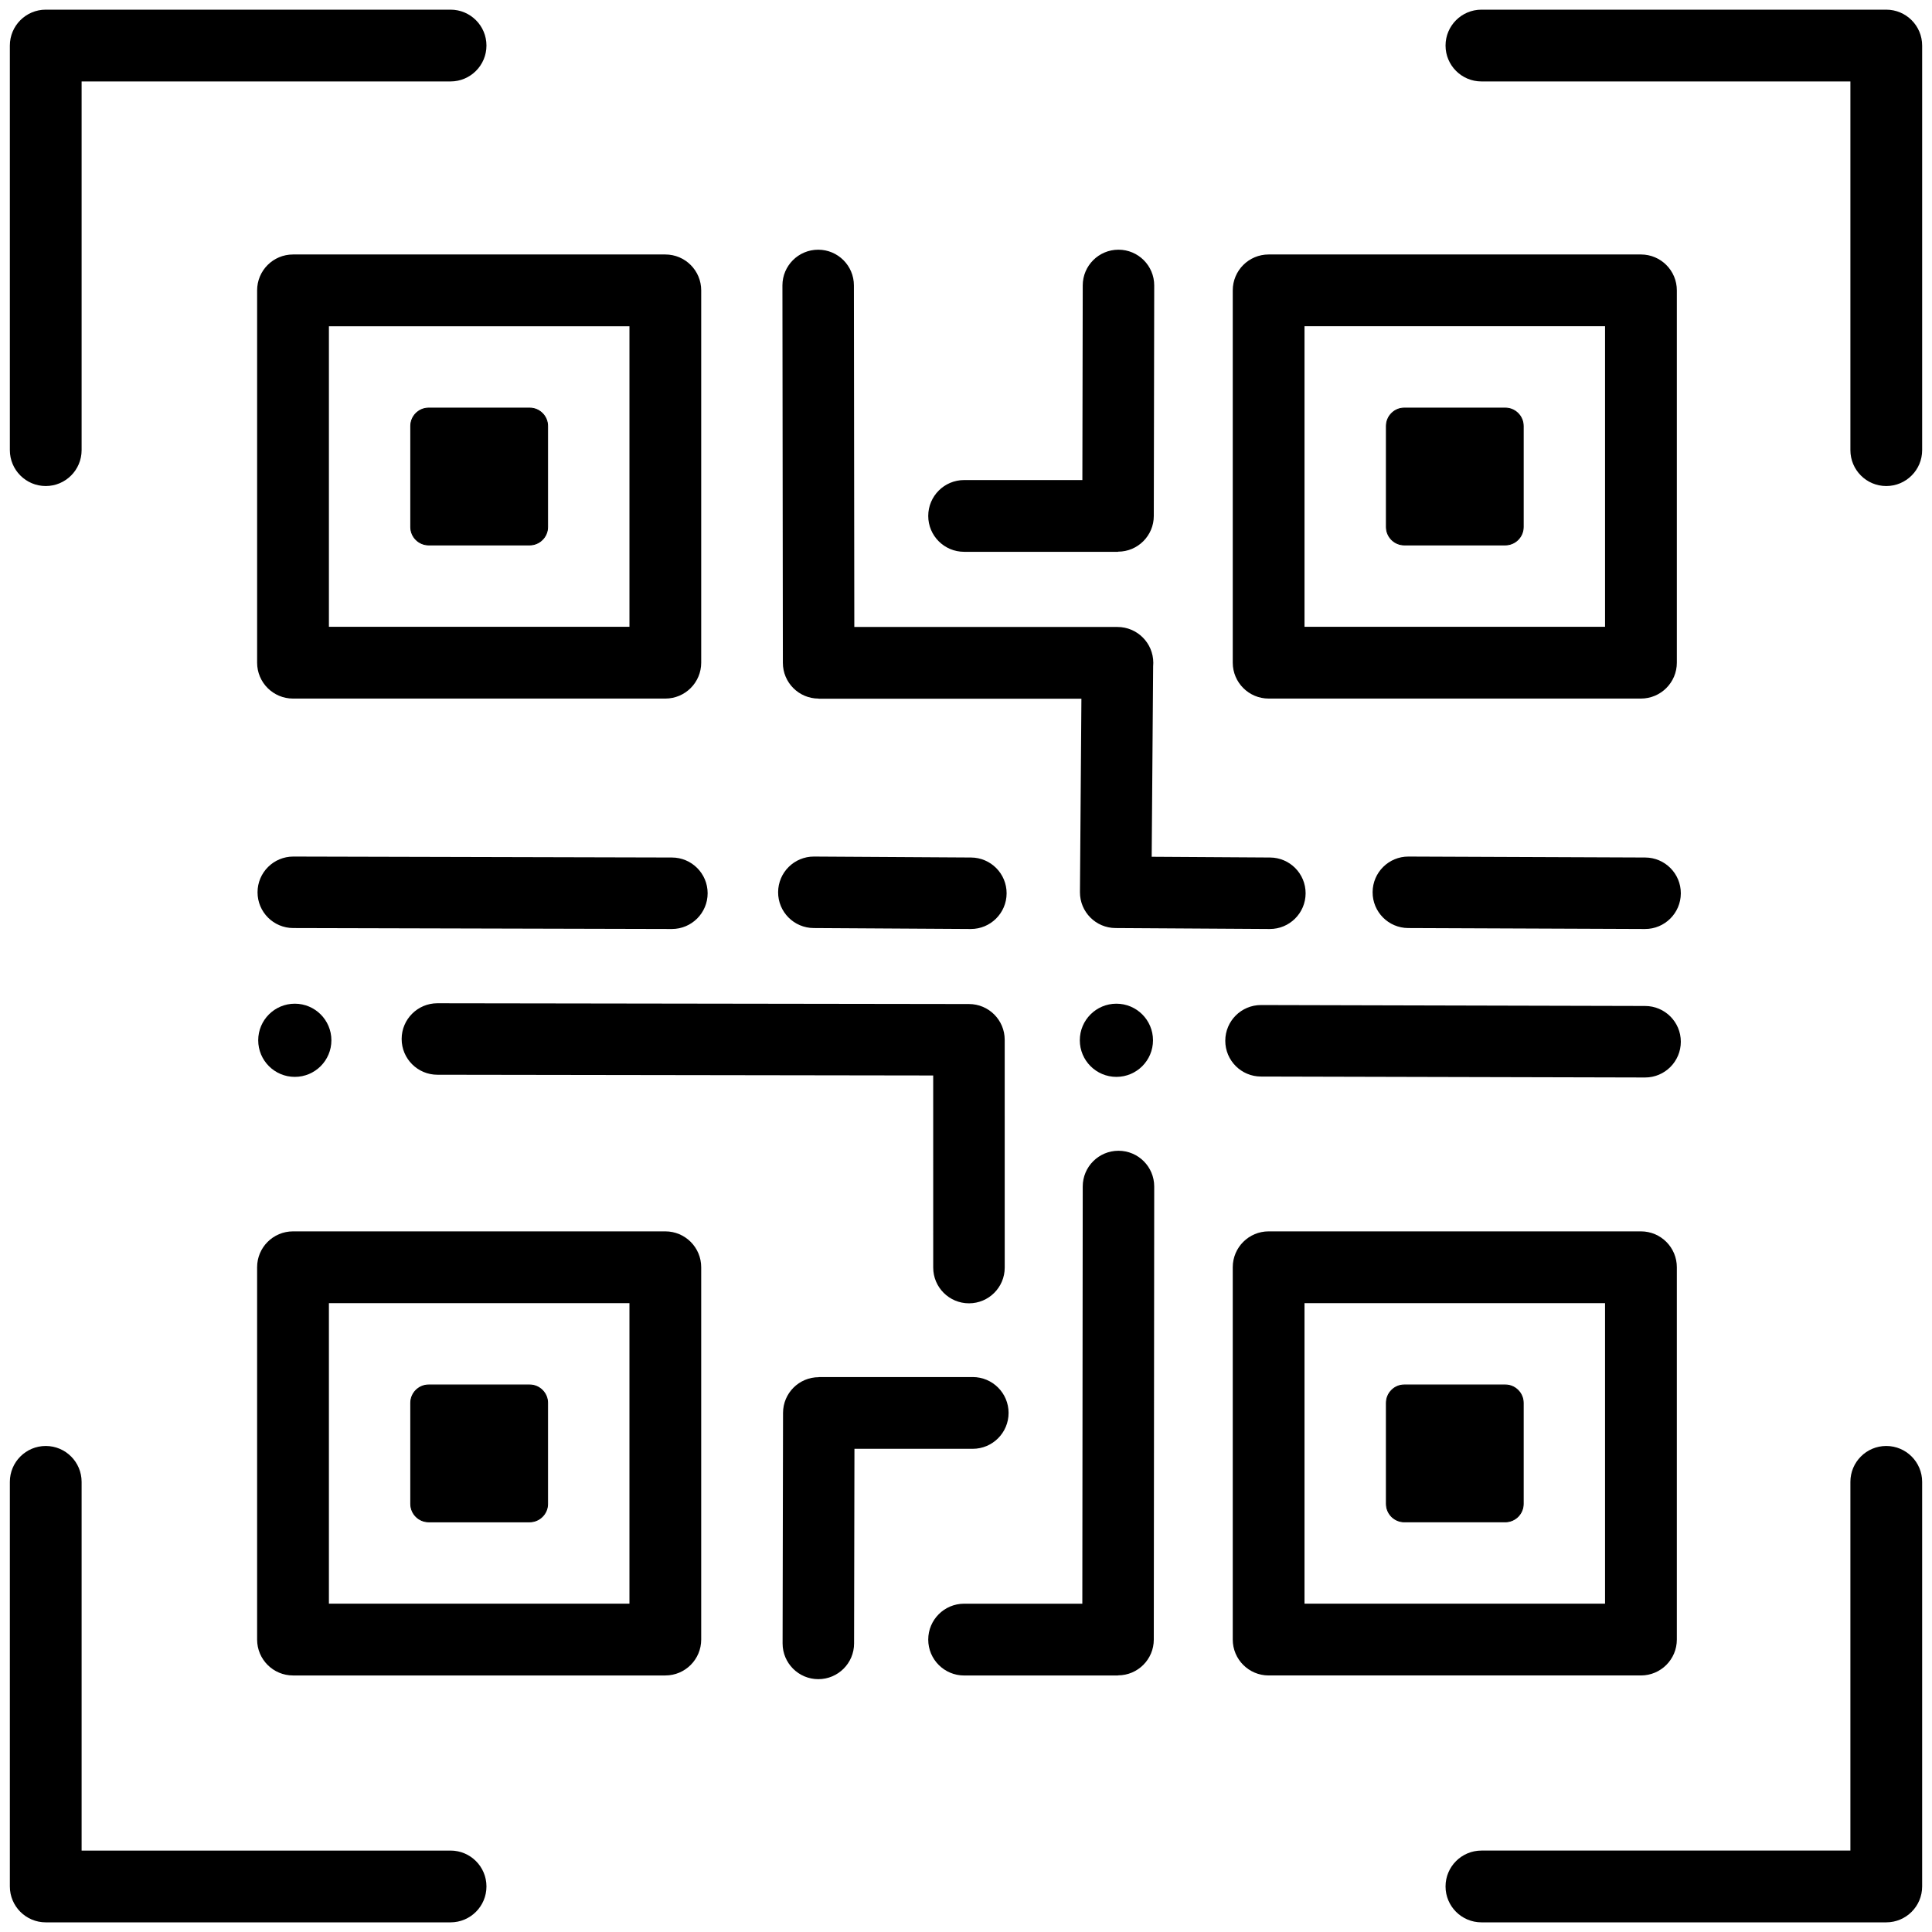 <svg xmlns:xlink="http://www.w3.org/1999/xlink" viewBox="0 0 1000 1000" style="shape-rendering:geometricPrecision; text-rendering:geometricPrecision; image-rendering:optimizeQuality; fill-rule:evenodd; clip-rule:evenodd" version="1.1" height="1000px" width="1000px" xml:space="preserve" xmlns="http://www.w3.org/2000/svg">
 <defs>
  <style type="text/css">
   
    .fil1 {fill:black}
    .fil0 {fill:black;fill-rule:nonzero}
   
  </style>
 </defs>
 <g id="Слой_x0020_1">
  <g id="_2724377816848">
   <path d="M42.24 232.99c0,10.26 -8.31,18.58 -18.56,18.58 -10.26,0 -18.58,-8.32 -18.58,-18.58l0 -209.41c0,-10.26 8.32,-18.58 18.58,-18.58l209.53 0c10.26,0 18.58,8.32 18.58,18.58 0,10.25 -8.32,18.57 -18.58,18.57l-190.97 0 0 190.84 0 0zm399.83 617.64c0,10.22 -8.29,18.5 -18.51,18.5 -10.21,0 -18.49,-8.28 -18.49,-18.5l0.23 -119.31c0,-10.21 8.28,-18.49 18.5,-18.49l0 -0.07 79.67 0c10.26,0 18.57,8.31 18.57,18.56 0,10.26 -8.31,18.58 -18.57,18.58l-61.21 0 -0.19 100.73 0 0zm118.35 -236.5c0,-10.22 8.29,-18.5 18.5,-18.5 10.22,0 18.5,8.28 18.5,18.5l-0.22 234.52c0,10.22 -8.29,18.51 -18.51,18.51l0 0.07 -79.66 0c-10.26,0 -18.58,-8.32 -18.58,-18.58 0,-10.26 8.32,-18.58 18.58,-18.58l61.18 0 0.21 -215.94 0 0zm166.42 102.49l52.3 0c2.62,0 4.99,1.07 6.72,2.8 1.72,1.72 2.79,4.09 2.79,6.7l0 52.3c0,2.61 -1.07,4.99 -2.79,6.72 -1.73,1.72 -4.1,2.79 -6.72,2.79l-52.3 0c-2.61,0 -4.99,-1.07 -6.7,-2.79 -1.72,-1.73 -2.79,-4.11 -2.79,-6.72l0 -52.3c0,-2.61 1.07,-4.98 2.79,-6.7 1.71,-1.73 4.09,-2.8 6.7,-2.8zm52.3 0.44l-52.3 0c-2.49,0 -4.75,1.02 -6.39,2.67 -1.64,1.63 -2.67,3.9 -2.67,6.39l0 52.3c0,2.49 1.03,4.76 2.67,6.41 1.64,1.64 3.9,2.66 6.39,2.66l52.3 0c2.5,0 4.76,-1.02 6.41,-2.66 1.64,-1.65 2.66,-3.92 2.66,-6.41l0 -52.3c0,-2.49 -1.02,-4.76 -2.66,-6.39 -1.65,-1.65 -3.91,-2.67 -6.41,-2.67zm-122.49 -79.71l192.7 0c10.26,0 18.58,8.31 18.58,18.57l0 192.71c0,10.26 -8.32,18.58 -18.58,18.58l-192.7 0c-10.26,0 -18.58,-8.32 -18.58,-18.58l0 -192.71c0,-10.26 8.32,-18.57 18.58,-18.57zm174.12 37.15l-155.56 0 0 155.55 155.56 0 0 -155.55zm-608.9 42.12l52.3 0c2.61,0 4.98,1.07 6.7,2.8 1.73,1.72 2.8,4.09 2.8,6.7l0 52.3c0,2.61 -1.07,4.99 -2.8,6.72 -1.72,1.72 -4.09,2.79 -6.7,2.79l-52.3 0c-2.62,0 -4.99,-1.07 -6.72,-2.79 -1.72,-1.73 -2.79,-4.11 -2.79,-6.72l0 -52.3c0,-2.61 1.07,-4.98 2.79,-6.7 1.73,-1.73 4.1,-2.8 6.72,-2.8zm52.3 0.44l-52.3 0c-2.49,0 -4.76,1.02 -6.41,2.67 -1.64,1.63 -2.66,3.9 -2.66,6.39l0 52.3c0,2.49 1.02,4.76 2.66,6.41 1.65,1.64 3.92,2.66 6.41,2.66l52.3 0c2.48,0 4.75,-1.02 6.39,-2.66 1.65,-1.65 2.67,-3.92 2.67,-6.41l0 -52.3c0,-2.49 -1.02,-4.76 -2.67,-6.39 -1.64,-1.65 -3.91,-2.67 -6.39,-2.67zm-122.51 -79.71l192.71 0c10.26,0 18.57,8.31 18.57,18.57l0 192.71c0,10.26 -8.31,18.58 -18.57,18.58l-192.71 0c-10.26,0 -18.58,-8.32 -18.58,-18.58l0 -192.71c0,-10.26 8.32,-18.57 18.58,-18.57zm174.14 37.15l-155.56 0 0 155.55 155.56 0 0 -155.55zm326.9 -117.29c-10.22,0 -18.5,-8.29 -18.5,-18.51 0,-10.22 8.28,-18.5 18.5,-18.5l198.79 0.49c10.22,0 18.5,8.28 18.5,18.5 0,10.22 -8.28,18.51 -18.5,18.51l-198.79 -0.49zm-426.3 -0.93c-10.22,0 -18.51,-8.29 -18.51,-18.51 0,-10.21 8.29,-18.49 18.51,-18.49l275.13 0.4c10.22,0 18.5,8.28 18.5,18.5l0.01 117.92c0,10.22 -8.28,18.49 -18.5,18.49 -10.22,0 -18.51,-8.27 -18.51,-18.49l-0.01 -99.44 -256.62 -0.38zm731.36 210.73c0,-10.26 8.31,-18.58 18.56,-18.58 10.26,0 18.58,8.32 18.58,18.58l0 209.41c0,10.26 -8.32,18.58 -18.58,18.58l-209.53 0c-10.26,0 -18.58,-8.32 -18.58,-18.58 0,-10.25 8.32,-18.57 18.58,-18.57l190.97 0 0 -190.84 0 0zm-952.66 0c0,-10.26 8.32,-18.58 18.58,-18.58 10.25,0 18.56,8.32 18.56,18.58l0 190.84 190.97 0c10.26,0 18.58,8.32 18.58,18.57 0,10.26 -8.32,18.58 -18.58,18.58l-209.53 0c-10.26,0 -18.58,-8.32 -18.58,-18.58l0 -209.41 0 0zm989.8 -534.02c0,10.26 -8.32,18.58 -18.58,18.58 -10.25,0 -18.56,-8.32 -18.56,-18.58l0 -190.84 -190.97 0c-10.26,0 -18.58,-8.32 -18.58,-18.57 0,-10.26 8.32,-18.58 18.58,-18.58l209.53 0c10.26,0 18.58,8.32 18.58,18.58l0 209.41 0 0zm-434.48 -85.25c0,-10.22 8.29,-18.5 18.5,-18.5 10.22,0 18.5,8.28 18.5,18.5l-0.22 119.31c0,10.22 -8.29,18.49 -18.51,18.49l0 0.07 -79.66 0c-10.26,0 -18.58,-8.3 -18.58,-18.56 0,-10.26 8.32,-18.58 18.58,-18.58l61.2 0 0.19 -100.73 0 0zm166.42 63.24l52.3 0c2.62,0 4.99,1.08 6.72,2.8 1.72,1.72 2.79,4.1 2.79,6.71l0 52.3c0,2.62 -1.07,4.99 -2.79,6.71 -1.73,1.72 -4.1,2.79 -6.72,2.79l-52.3 0c-2.61,0 -4.99,-1.07 -6.7,-2.79 -1.72,-1.72 -2.79,-4.09 -2.79,-6.71l0 -52.3c0,-2.61 1.07,-4.99 2.79,-6.71 1.71,-1.72 4.09,-2.8 6.7,-2.8zm52.3 0.44l-52.3 0c-2.49,0 -4.75,1.02 -6.39,2.67 -1.64,1.64 -2.67,3.91 -2.67,6.4l0 52.3c0,2.49 1.03,4.76 2.67,6.41 1.64,1.63 3.9,2.65 6.39,2.65l52.3 0c2.5,0 4.76,-1.02 6.41,-2.65 1.64,-1.65 2.66,-3.92 2.66,-6.41l0 -52.3c0,-2.49 -1.02,-4.76 -2.66,-6.4 -1.65,-1.65 -3.91,-2.67 -6.41,-2.67zm-122.49 -79.71l192.7 0c10.26,0 18.58,8.31 18.58,18.58l0 192.7c0,10.26 -8.32,18.58 -18.58,18.58l-192.7 0c-10.26,0 -18.58,-8.32 -18.58,-18.58l0 -192.7c0,-10.27 8.32,-18.58 18.58,-18.58zm174.12 37.15l-155.56 0 0 155.56 155.56 0 0 -155.56zm-678.96 311.49c-10.22,0 -18.51,-8.28 -18.51,-18.5 0,-10.22 8.29,-18.5 18.51,-18.5l195.95 0.49c10.22,0 18.51,8.28 18.51,18.5 0,10.21 -8.29,18.5 -18.51,18.5l-195.95 -0.49zm269.38 0c-10.22,-0.04 -18.48,-8.35 -18.44,-18.57 0.05,-10.22 8.36,-18.47 18.58,-18.43l81.25 0.49c10.22,0.04 18.48,8.35 18.44,18.57 -0.04,10.21 -8.36,18.47 -18.58,18.43l-81.25 -0.49 0 0zm307.69 0c-10.21,-0.04 -18.46,-8.35 -18.42,-18.57 0.04,-10.22 8.36,-18.47 18.57,-18.43l122.53 0.49c10.22,0.04 18.47,8.35 18.43,18.57 -0.04,10.21 -8.35,18.47 -18.57,18.43l-122.54 -0.49 0 0zm-323.9 -332.61c0,-10.22 8.29,-18.5 18.51,-18.5 10.21,0 18.49,8.28 18.49,18.5l0.21 176.77 136.18 0c10.26,0 18.57,8.31 18.57,18.57 0,0.6 -0.03,1.19 -0.08,1.78l-0.75 98.6 61.25 0.38c10.22,0.04 18.46,8.35 18.42,18.57 -0.04,10.22 -8.35,18.47 -18.57,18.43l-79.81 -0.49c-10.21,-0.04 -18.46,-8.35 -18.42,-18.57l0.75 -100.12 -136.02 0 0 -0.08c-10.22,0 -18.5,-8.28 -18.5,-18.5l-0.23 -195.34 0 0zm-183.11 63.24l52.3 0c2.61,0 4.98,1.08 6.7,2.8 1.73,1.72 2.8,4.1 2.8,6.71l0 52.3c0,2.62 -1.07,4.99 -2.8,6.71 -1.72,1.72 -4.09,2.79 -6.7,2.79l-52.3 0c-2.62,0 -4.99,-1.07 -6.72,-2.79 -1.72,-1.72 -2.79,-4.09 -2.79,-6.71l0 -52.3c0,-2.61 1.07,-4.99 2.79,-6.71 1.73,-1.72 4.1,-2.8 6.72,-2.8zm52.3 0.44l-52.3 0c-2.49,0 -4.76,1.02 -6.41,2.67 -1.64,1.64 -2.66,3.91 -2.66,6.4l0 52.3c0,2.49 1.02,4.76 2.66,6.41 1.65,1.63 3.92,2.65 6.41,2.65l52.3 0c2.48,0 4.75,-1.02 6.39,-2.65 1.65,-1.65 2.67,-3.92 2.67,-6.41l0 -52.3c0,-2.49 -1.02,-4.76 -2.67,-6.4 -1.64,-1.65 -3.91,-2.67 -6.39,-2.67zm-122.51 -79.71l192.71 0c10.26,0 18.57,8.31 18.57,18.58l0 192.7c0,10.26 -8.31,18.58 -18.57,18.58l-192.71 0c-10.26,0 -18.58,-8.32 -18.58,-18.58l0 -192.7c0,-10.27 8.32,-18.58 18.58,-18.58zm174.14 37.15l-155.56 0 0 155.56 155.56 0 0 -155.56z" class="fil0"></path>
   <path d="M221.87 211.2l52.3 0c5.13,0 9.28,4.16 9.28,9.29l0 52.3c0,5.12 -4.15,9.28 -9.28,9.28l-52.3 0c-5.13,0 -9.29,-4.16 -9.29,-9.28l0 -52.3c0,-5.13 4.16,-9.29 9.29,-9.29z" class="fil1"></path>
   <path d="M726.85 211.2l52.3 0c5.13,0 9.29,4.16 9.29,9.29l0 52.3c0,5.12 -4.16,9.28 -9.29,9.28l-52.3 0c-5.13,0 -9.28,-4.16 -9.28,-9.28l0 -52.3c0,-5.13 4.15,-9.29 9.28,-9.29z" class="fil1"></path>
   <circle r="18.94" cy="538.45" cx="577.85" class="fil1"></circle>
   <circle r="18.94" cy="538.45" cx="152.59" class="fil1"></circle>
   <path d="M221.87 716.84l52.3 0c5.13,0 9.28,4.16 9.28,9.28l0 52.3c0,5.13 -4.15,9.29 -9.28,9.29l-52.3 0c-5.13,0 -9.29,-4.16 -9.29,-9.29l0 -52.3c0,-5.12 4.16,-9.28 9.29,-9.28z" class="fil1"></path>
   <path d="M726.85 716.84l52.3 0c5.13,0 9.29,4.16 9.29,9.28l0 52.3c0,5.13 -4.16,9.29 -9.29,9.29l-52.3 0c-5.13,0 -9.28,-4.16 -9.28,-9.29l0 -52.3c0,-5.12 4.15,-9.28 9.28,-9.28z" class="fil1"></path>
  </g>
 </g>
</svg>
